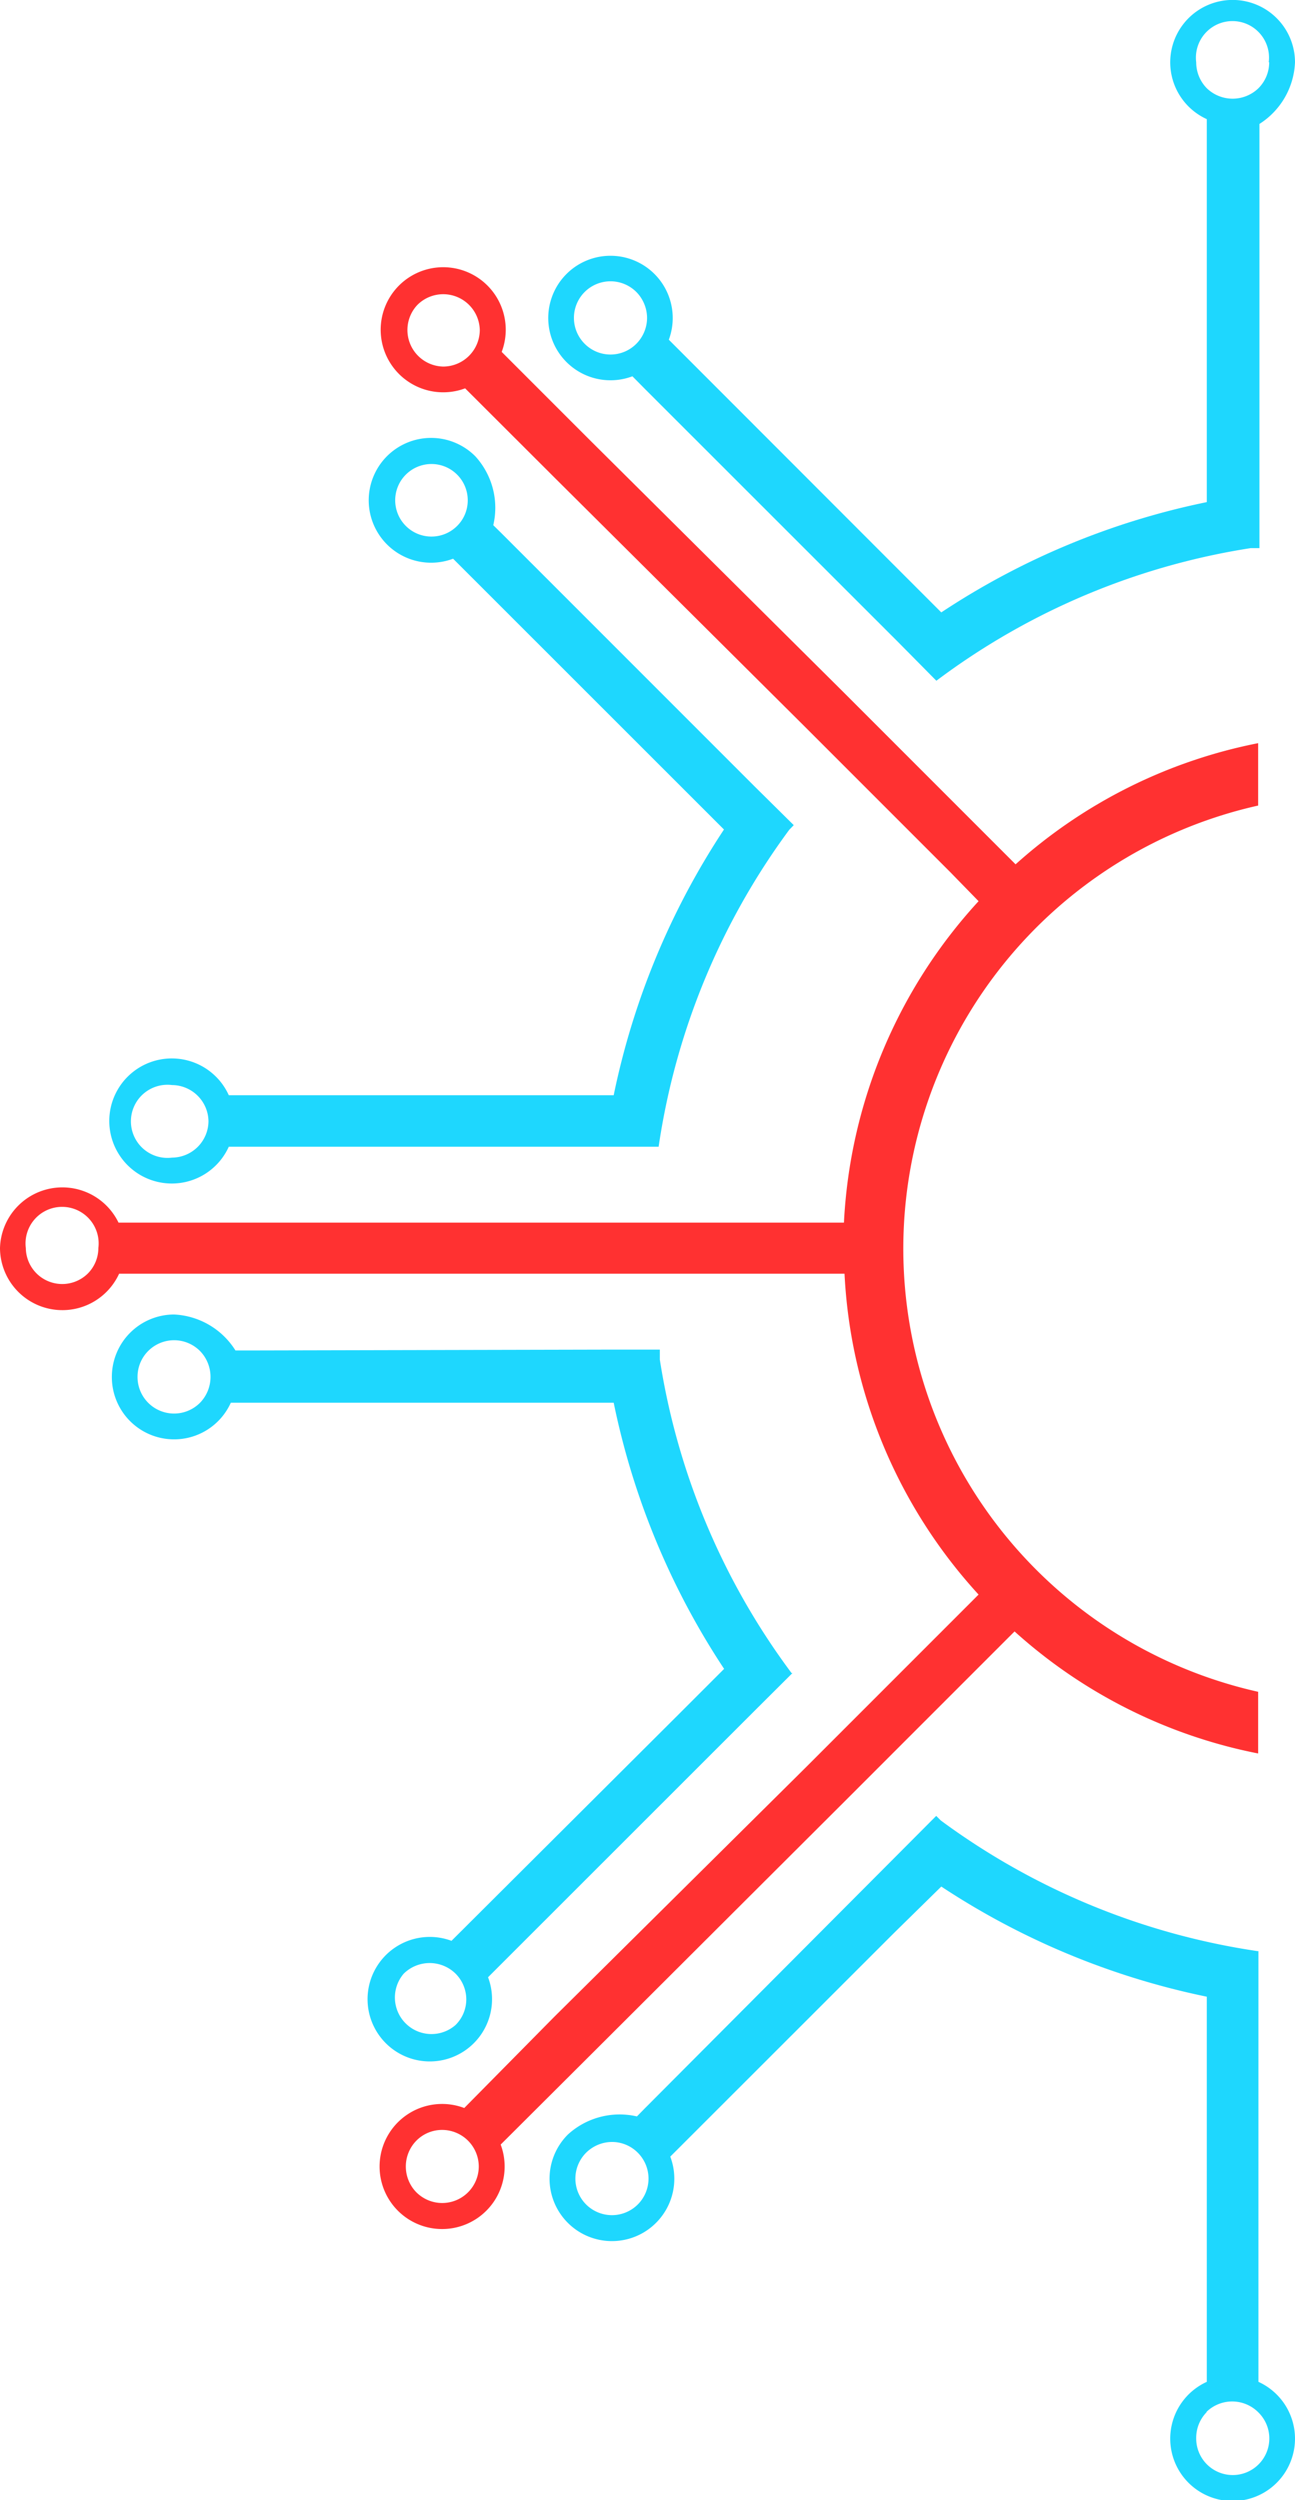 <?xml version="1.0" encoding="UTF-8" standalone="no"?><svg xmlns="http://www.w3.org/2000/svg" xmlns:xlink="http://www.w3.org/1999/xlink" fill="#000000" height="172.28" viewBox="0 0 89.26 172.28" width="89.26"><g data-name="Layer 2"><g data-name="Layer 1"><path d="M89.26,4.29a4.3,4.3,0,1,0-6.08,3.92V34.6a52,52,0,0,0-18.3,7.6l-3.26-3.26L46.1,23.41a4.29,4.29,0,1,0-2.51,2.52l.88.89L61.94,44.28l2.6,2.63a48.47,48.47,0,0,1,21.67-9.14h.6V34l0-24.68V8.54A5.28,5.28,0,0,0,89.26,4.29ZM44.6,21.91a2.54,2.54,0,0,1-.74,1.78,2.51,2.51,0,0,1-3.56,0,2.52,2.52,0,0,1,3.56-3.57A2.56,2.56,0,0,1,44.6,21.91ZM87.48,4.29a2.52,2.52,0,0,1-.74,1.79,2.56,2.56,0,0,1-3.56,0,2.55,2.55,0,0,1-.73-1.79,2.52,2.52,0,1,1,5,0Z" fill="#1ed7fe"/><path d="M39.15,147.08a4.3,4.3,0,1,0,7.05,1.53l15.43-15.42L64.88,130a52.33,52.33,0,0,0,18.3,7.59v26.54a4.3,4.3,0,1,0,3.56,0V134.45h-.06a48.74,48.74,0,0,1-21.83-9l-.32-.32,0,0-2.6,2.61L44.44,145.29l-.54.55A5.29,5.29,0,0,0,39.15,147.08Zm44,19.13a2.54,2.54,0,0,1,3.56,0A2.52,2.52,0,1,1,82.45,168,2.53,2.53,0,0,1,83.18,166.21ZM40.4,148.34a2.55,2.55,0,0,1,1.79-.74,2.5,2.5,0,0,1,1.77.74,2.52,2.52,0,1,1-3.56,0Z" fill="#1ed7fe"/><path d="M7.71,94.89a4.29,4.29,0,0,0,8.2,1.77H42.3A52.23,52.23,0,0,0,49.91,115l-3.26,3.26L31.12,133.74a4.29,4.29,0,1,0,2.52,2.51l.88-.88L52,117.9l2.62-2.61h0l-.06,0a48.66,48.66,0,0,1-9.08-21.6V93H41.69L17,93.06h-.77A5.29,5.29,0,0,0,12,90.58,4.3,4.3,0,0,0,7.71,94.89Zm24.43,42.87a2.49,2.49,0,0,1-.74,1.78A2.52,2.52,0,0,1,27.83,136a2.55,2.55,0,0,1,3.57,0A2.52,2.52,0,0,1,32.14,137.76ZM9.48,94.89a2.52,2.52,0,0,1,4.31-1.79,2.56,2.56,0,0,1,0,3.56,2.52,2.52,0,0,1-4.31-1.77Z" fill="#1ed7fe"/><path d="M0,86a4.3,4.3,0,0,0,8.21,1.77h50a35.29,35.29,0,0,0,9.24,22.11l-2,2-10,10L38.18,139,32,145.26a4.31,4.31,0,1,0,2.51,2.52l6.24-6.22,17.18-17.14,10-10,2-2a35.17,35.17,0,0,0,16.79,8.41v-4.25a31.29,31.29,0,0,1,0-61.07V51.21A35.17,35.17,0,0,0,70,59.56l-2-2-10-10L40.81,30.48l-6.23-6.23a4.31,4.31,0,1,0-2.52,2.51L38.31,33,55.5,50.1l10,10,1.95,2a35.31,35.31,0,0,0-9.28,22.15h-50A4.3,4.3,0,0,0,0,86ZM33.07,22.75a2.53,2.53,0,0,1-2.51,2.51A2.52,2.52,0,0,1,28.78,21a2.52,2.52,0,0,1,4.29,1.79ZM33,149.28a2.52,2.52,0,0,1-4.3,1.79,2.54,2.54,0,0,1,0-3.56,2.49,2.49,0,0,1,1.79-.74A2.53,2.53,0,0,1,33,149.28ZM1.78,86a2.52,2.52,0,1,1,5,0,2.49,2.49,0,0,1-.74,1.77A2.51,2.51,0,0,1,1.78,86Z" fill="#ff3131"/><path d="M49.9,57.16h0a52.32,52.32,0,0,0-7.6,18.31H15.77a4.31,4.31,0,1,0,0,3.55H45.4V79a48.67,48.67,0,0,1,9-21.82l.31-.32,0,0L52,54.18,34.55,36.73,34,36.19a5.26,5.26,0,0,0-1.24-4.75,4.3,4.3,0,1,0-1.53,7.06ZM32.24,34.48a2.48,2.48,0,0,1-.74,1.77,2.5,2.5,0,1,1,.74-1.77ZM14.37,77.25a2.53,2.53,0,0,1-2.51,2.52,2.52,2.52,0,1,1,0-5,2.53,2.53,0,0,1,2.51,2.51Z" fill="#1ed7fe"/></g></g></svg>